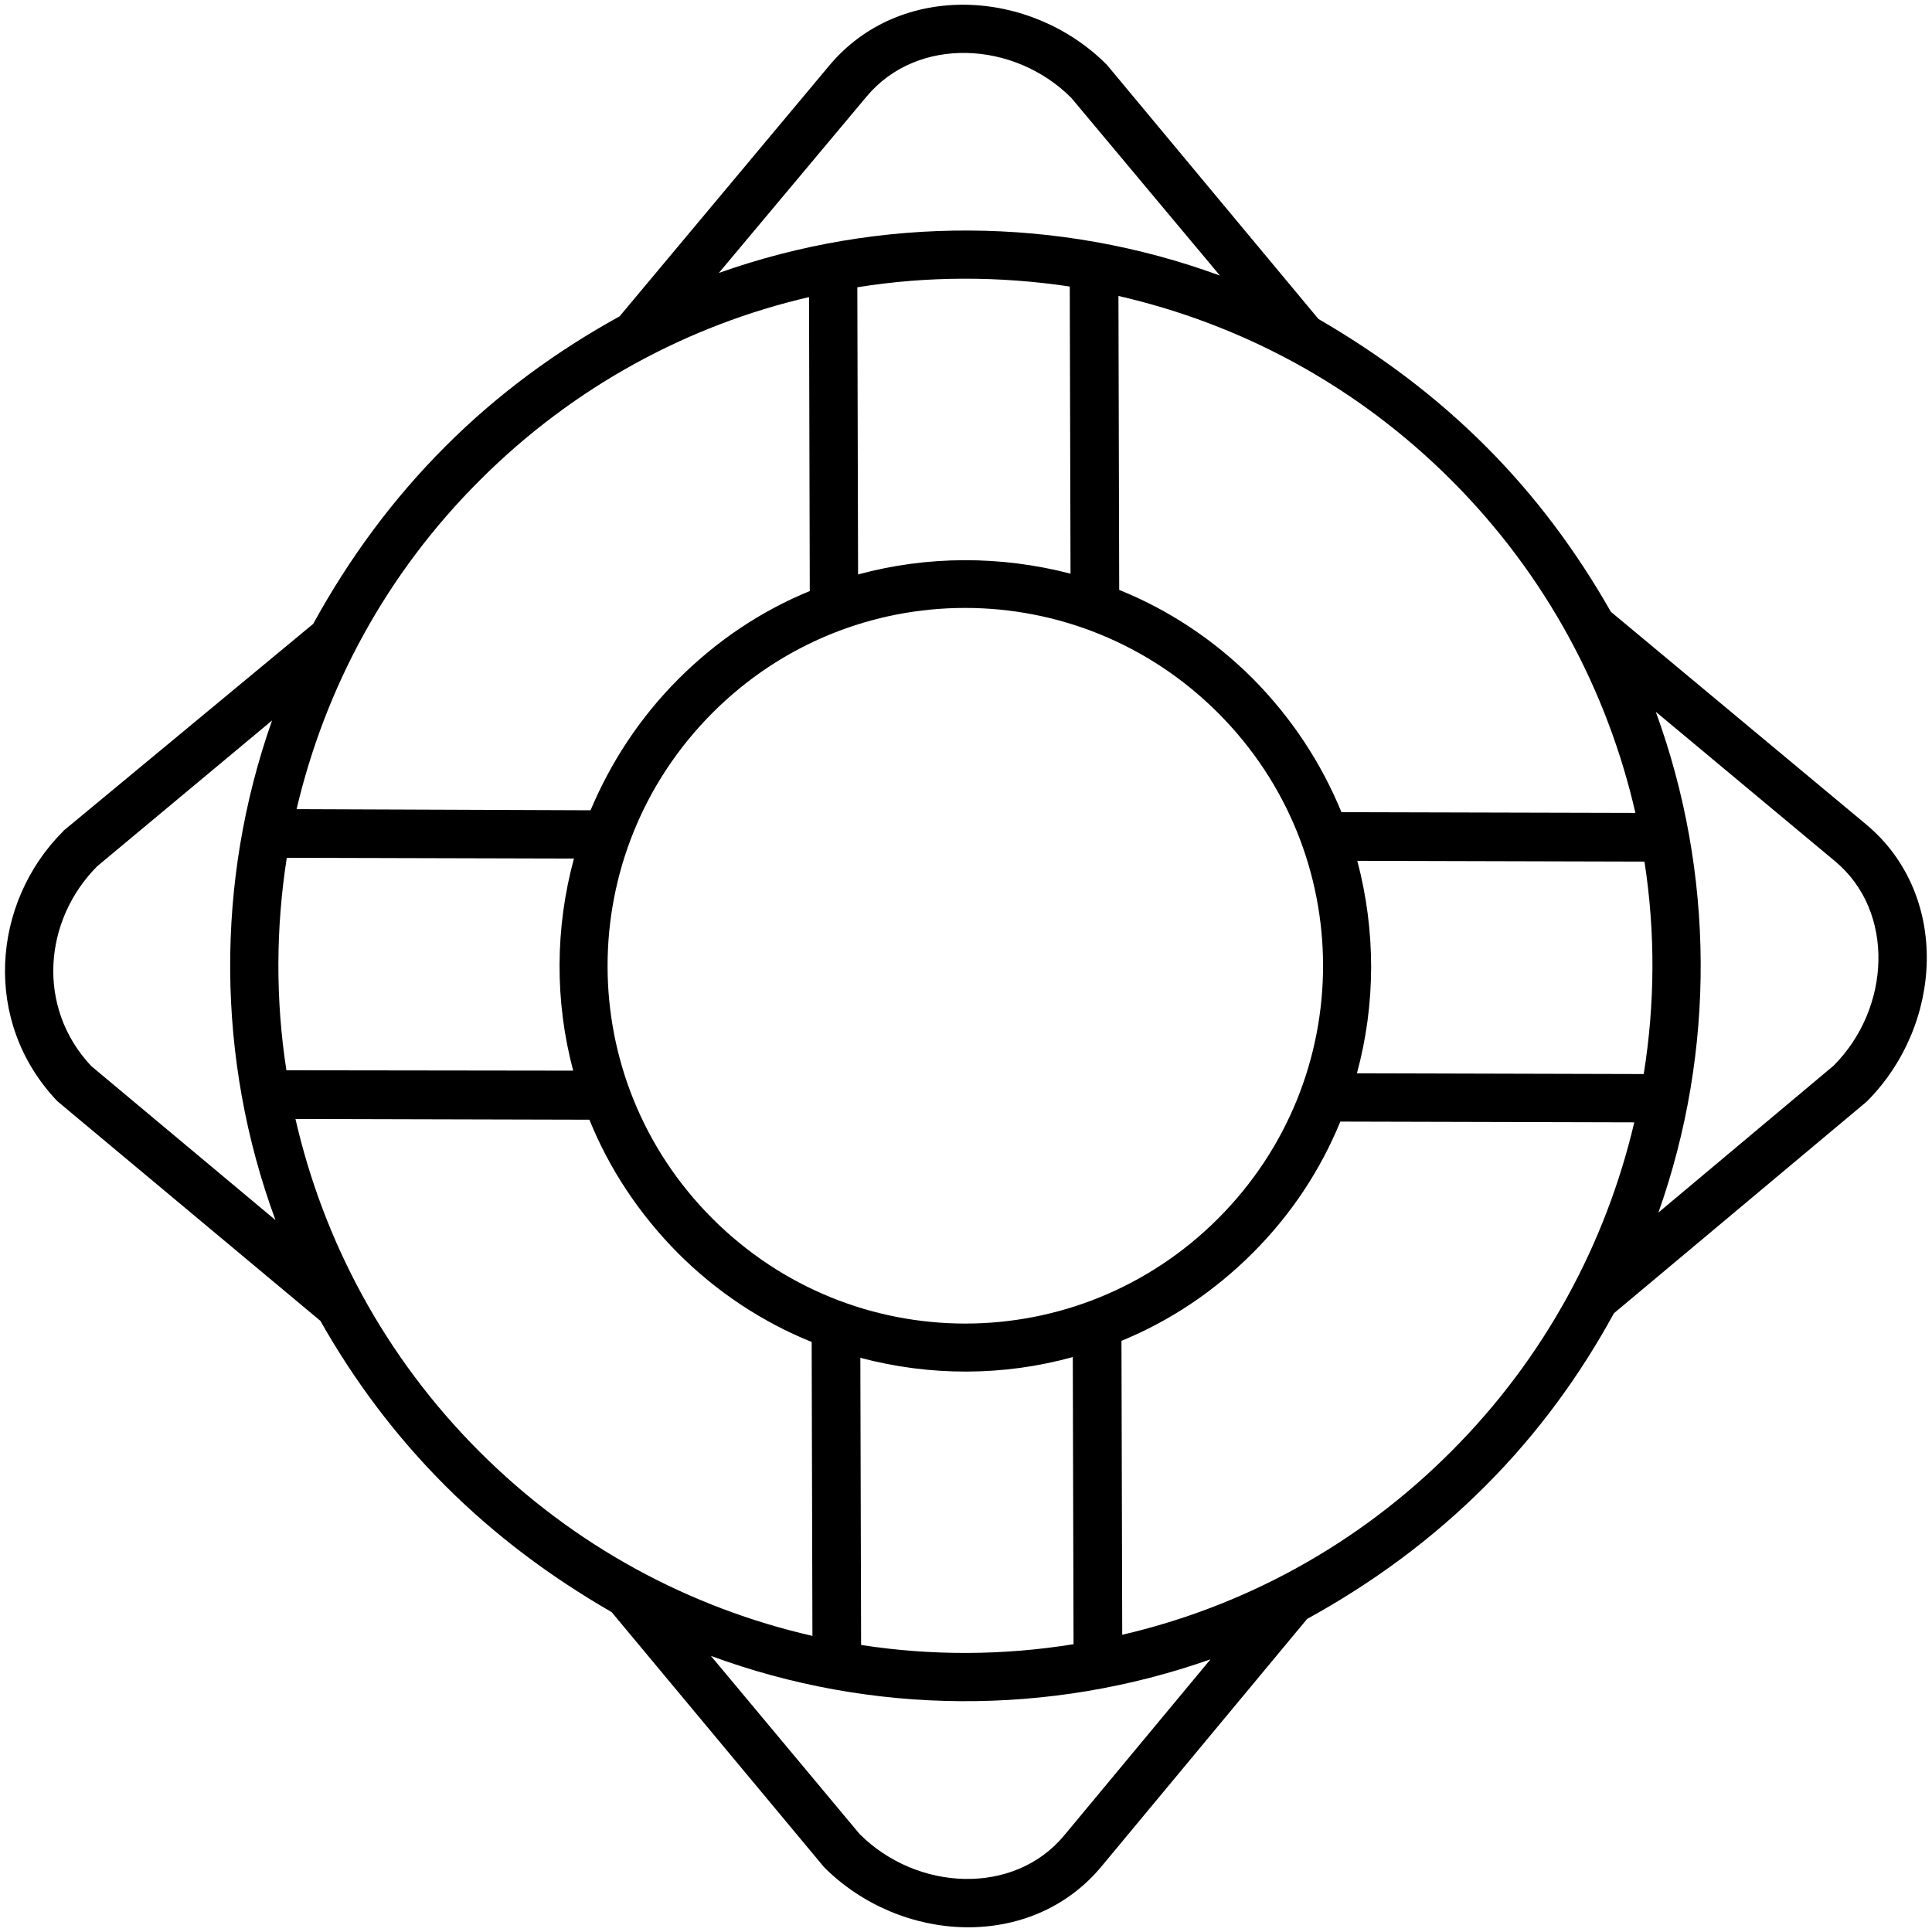 <?xml version="1.0" encoding="utf-8"?>
<!-- Generator: Adobe Illustrator 26.0.2, SVG Export Plug-In . SVG Version: 6.00 Build 0)  -->
<svg version="1.1" id="svg1840" xmlns:svg="http://www.w3.org/2000/svg"
	 xmlns="http://www.w3.org/2000/svg" xmlns:xlink="http://www.w3.org/1999/xlink" x="0px" y="0px" viewBox="0 0 512 512"
	 style="enable-background:new 0 0 512 512;" xml:space="preserve">
<g id="layer1" transform="translate(0 -280.067)">
	<path id="path2628" vector-effect="none" d="M84.9,630.1c9,15.9,19.9,30.5,33.1,43.7c13.3,13.3,28,24.2,44.1,33.5l56.3,67.6
		c20.3,20.3,54.9,22.2,73.5-0.2l54.5-65.6c17.3-9.5,33.1-21.1,47.2-35.2c13.9-13.9,25.1-29.3,34.1-45.8l67-56.1
		c20.3-20.3,22.2-54.8-0.2-73.5l-67.6-56.3c-9.1-16-20-30.7-33.2-43.9c-13.3-13.3-28.1-24.3-44.3-33.7l-56.1-67.4
		c-20.3-20.3-54.8-22.1-73.5,0.2l-55.6,66.5c-16.7,9.2-32.2,20.5-46.1,34.4c-14.1,14.1-25.6,29.8-35.1,47.1L17.1,500
		c-0.2,0.1-0.3,0.3-0.4,0.4c-18.9,18.9-21.5,50.5-1.5,71.5L84.9,630.1z M24.2,562.6c-14.7-15.6-12.6-38.8,1.6-53L72.1,471
		c-15.1,42.8-14.8,89.8,0.9,132.4L24.2,562.6z M227.8,766.1l-39.4-47.2c42.6,15.7,89.6,16,132.4,0.9L282,766.5
		C268.7,782.5,243,781.3,227.8,766.1L227.8,766.1z M127.1,664.8c-25.2-25.2-41.4-55.9-48.8-88.2l77.9,0.2
		c5.2,12.9,13.1,24.9,23.5,35.4c10.4,10.4,22.5,18.3,35.4,23.5l0.2,77.9C183,706.2,152.3,690,127.1,664.8z M75.9,563.7
		C73,545,73.1,526,76,507.4l76.1,0.2c-5,18.4-5.1,37.8-0.2,56.2L75.9,563.7z M228.2,716l-0.2-76.1c18.4,4.9,37.9,4.9,56.3-0.2
		l0.2,76.1C265.9,718.8,246.9,718.9,228.2,716L228.2,716z M297.4,713.3l-0.2-77.9c12.7-5.2,24.5-13,34.8-23.3
		c10.3-10.3,18-22.1,23.2-34.8l77.9,0.2c-7.5,31.9-23.6,62.3-48.5,87.2C359.7,689.7,329.3,705.9,297.4,713.3L297.4,713.3z
		 M78.6,494.5c7.5-31.9,23.6-62.3,48.6-87.2c24.9-24.9,55.3-41.1,87.2-48.5l0.2,77.9c-12.7,5.2-24.5,13-34.8,23.3
		c-10.3,10.3-18,22.2-23.3,34.8L78.6,494.5z M188.8,603c-37.1-37.1-37-96.9,0-134s96.9-37.1,134,0c37.1,37.1,37.1,96.9,0,134
		S225.9,640.1,188.8,603z M359.6,564.5c5-18.4,5-37.8,0.1-56.3l76.1,0.2c2.9,18.7,2.8,37.7-0.2,56.3L359.6,564.5z M227.4,432.3
		l-0.2-76.1c18.6-3,37.6-3,56.3-0.2l0.2,76.1C265.3,427.3,245.8,427.3,227.4,432.3L227.4,432.3z M190.5,352.4l39.2-46.8
		c13.4-16,39-14.8,54.2,0.4l39.4,47.1C280.5,337.4,233.3,337.2,190.5,352.4L190.5,352.4z M439.5,601.4c15.2-42.9,14.9-90-0.7-132.7
		l47.5,39.6c16,13.3,14.8,39-0.4,54.2L439.5,601.4z M355.5,495.3c-5.3-12.9-13.1-24.9-23.5-35.4c-10.4-10.4-22.5-18.3-35.4-23.5
		l-0.2-77.9c32.3,7.4,63,23.6,88.2,48.8c25.2,25.2,41.4,55.9,48.8,88.2L355.5,495.3z"/>
</g>
</svg>
